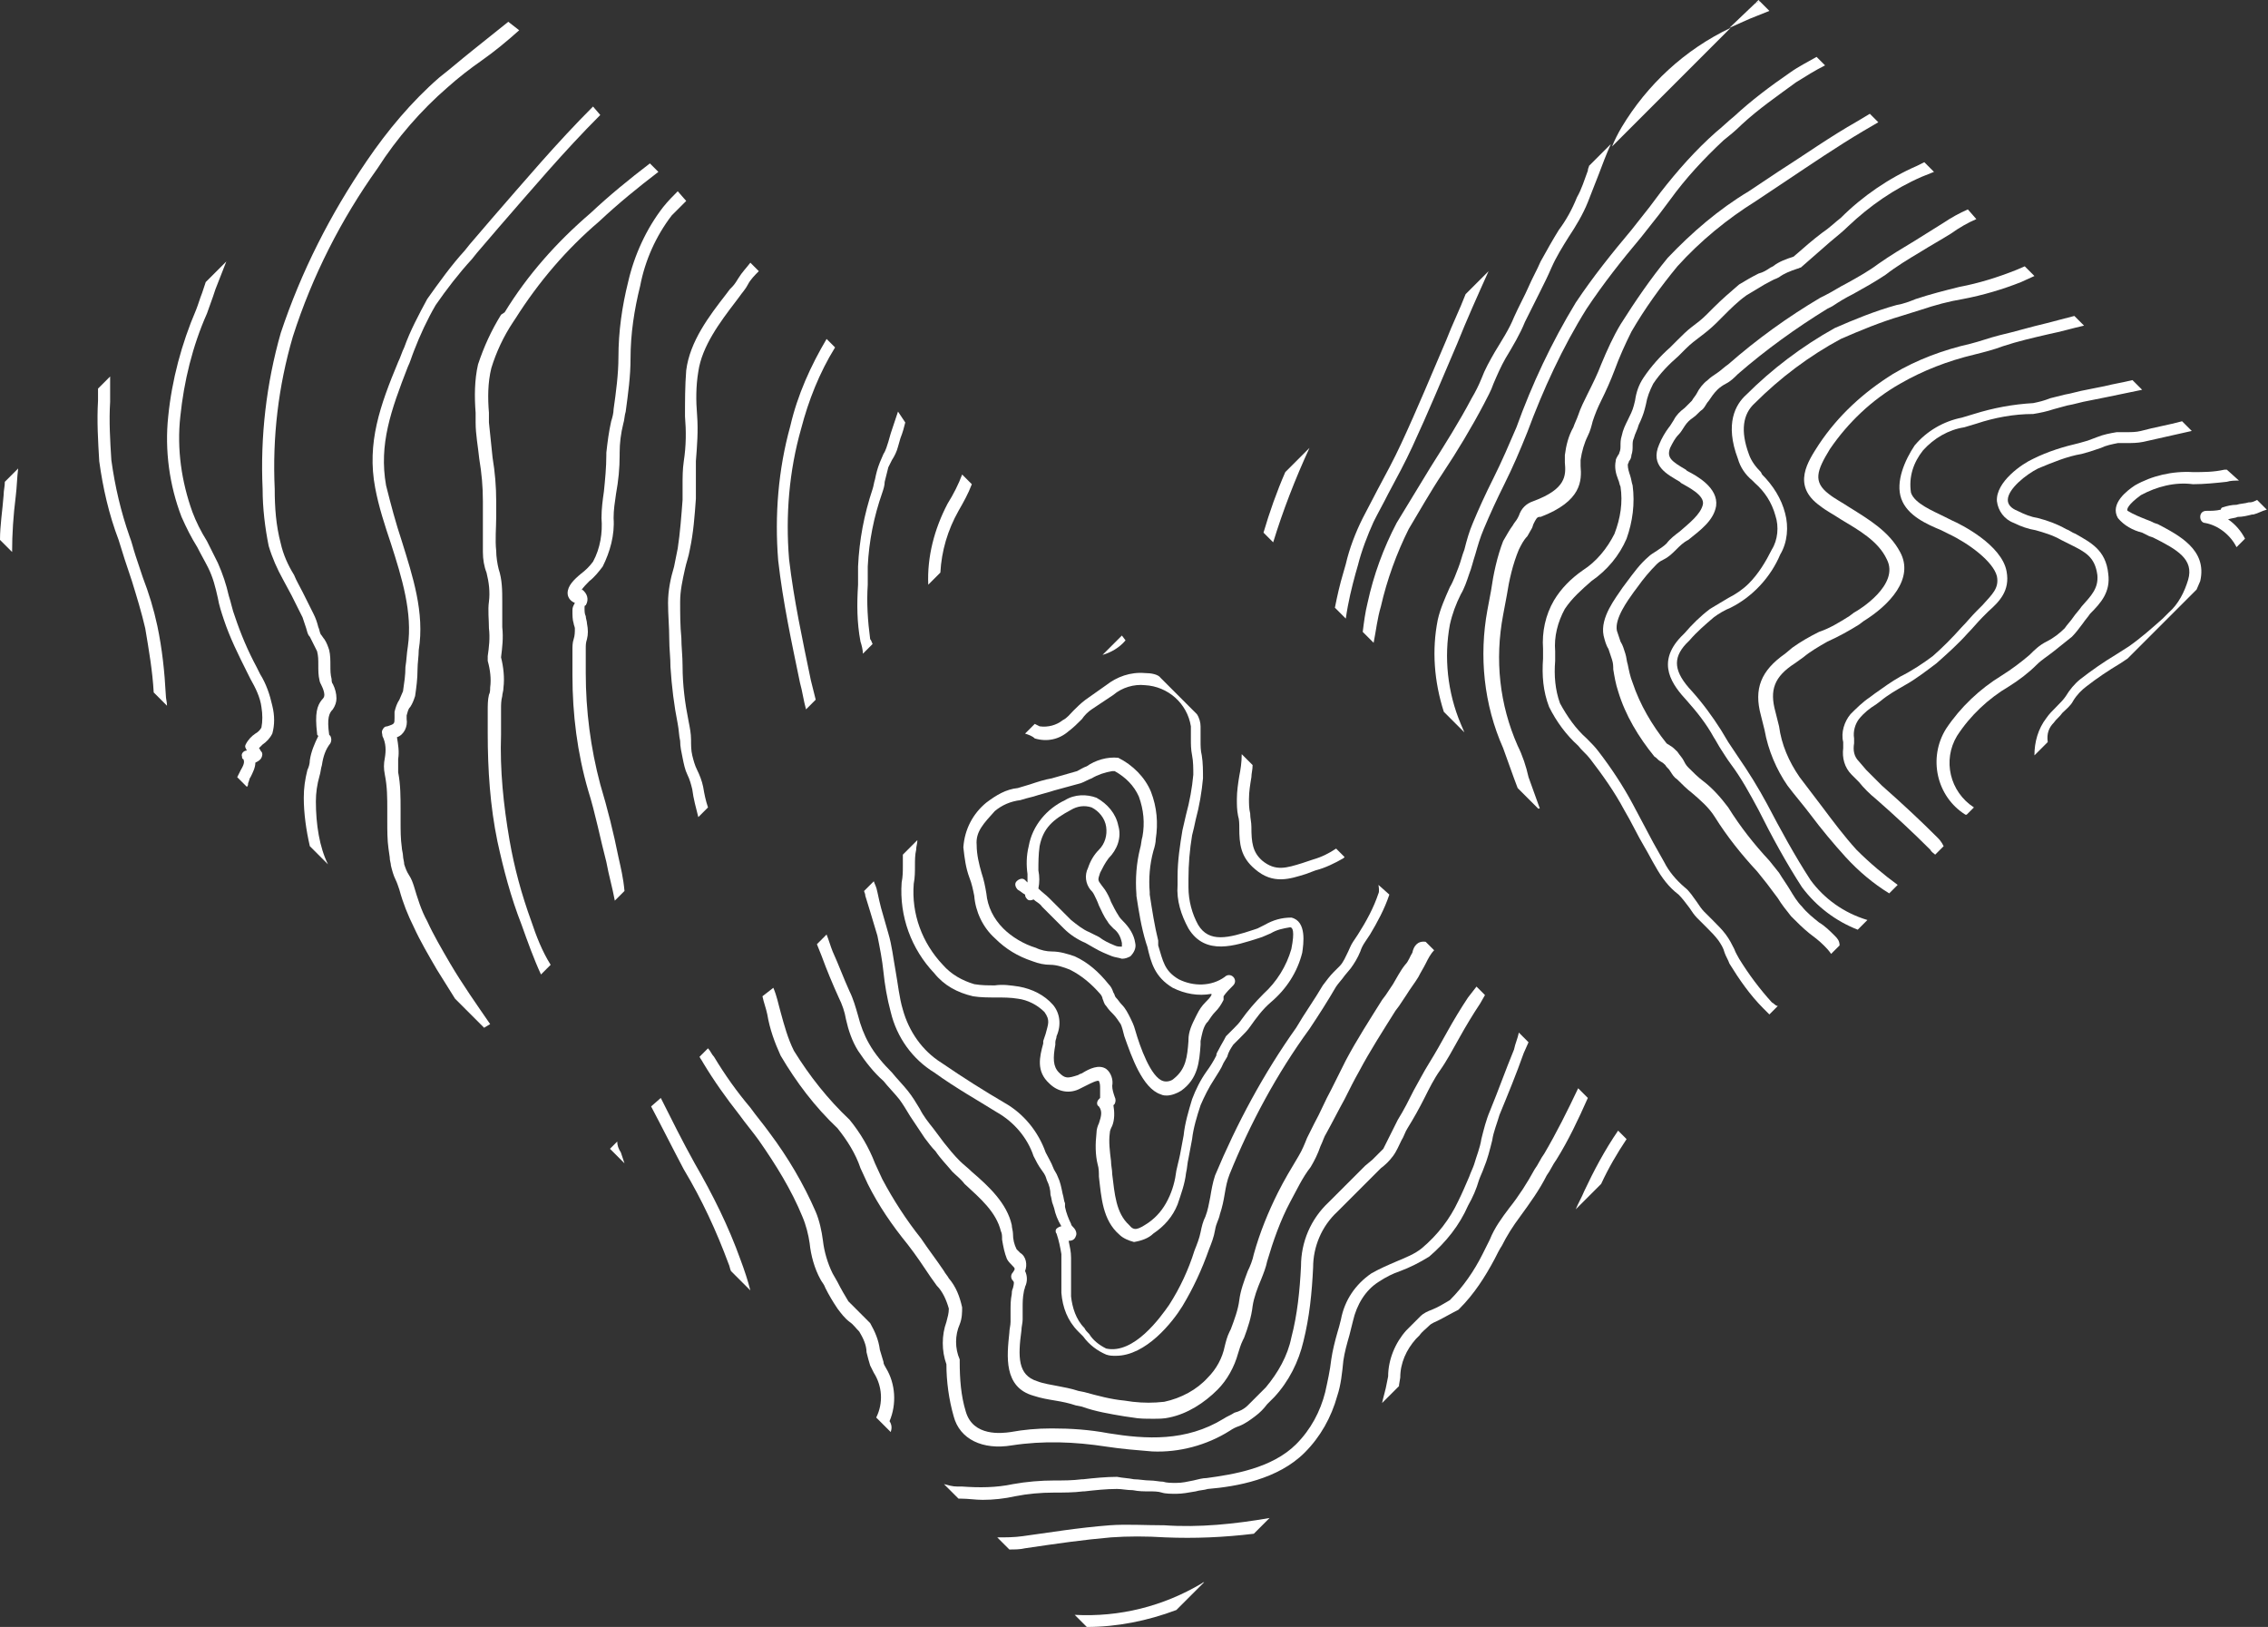 <?xml version="1.0" encoding="utf-8"?>
<!-- Generator: Adobe Illustrator 26.0.3, SVG Export Plug-In . SVG Version: 6.00 Build 0)  -->
<svg version="1.1" id="Layer_1" xmlns="http://www.w3.org/2000/svg" xmlns:xlink="http://www.w3.org/1999/xlink" x="0px" y="0px"
	 viewBox="0 0 187.4 134.4" style="enable-background:new 0 0 187.4 134.4;" xml:space="preserve">
<rect x="0" y="0" width="187.4" height="134.4" fill="#333333" stroke="none"/>
<style type="text/css">
	.st0{fill:#FFFFFF;}
</style>
<path class="st0" d="M1.3,41c0.1-0.8,0.1-1.5,0.2-2.3l-1.1,1.1c0,0.4-0.1,0.7-0.1,1.1C0.2,42.2,0,43.4,0,44.6l1,1
	C1,44.1,1.1,42.6,1.3,41z"/>
<path class="st0" d="M13.7,57.4c-0.1-1.9-0.3-3.8-0.7-5.7c-0.3-1.4-0.7-2.7-1.2-4c-0.2-0.6-0.4-1.2-0.6-1.8s-0.3-1.1-0.5-1.6
	c-0.7-2-1.2-4.1-1.5-6.3c-0.1-1.6-0.2-3.2-0.1-4.8c0-0.6,0-1.2,0-1.9v-0.2l-1,1c0,0.3,0,0.7,0,1c-0.1,1.7,0,3.3,0.1,5
	c0.3,2.2,0.8,4.4,1.6,6.5l0.5,1.6c0.2,0.6,0.4,1.2,0.6,1.8c0.4,1.3,0.8,2.6,1.1,3.9c0.3,1.8,0.6,3.5,0.7,5.3l1.1,1.1
	C13.8,58,13.7,57.7,13.7,57.4z"/>
<path class="st0" d="M20.5,64.7c0.1-0.2,0.1-0.4,0.2-0.5c0.2-0.4,0.4-0.8,0.4-1.2c0.2-0.1,0.4-0.2,0.5-0.4s0.1-0.4,0-0.5
	s-0.1-0.2-0.2-0.3c0.1-0.1,0.2-0.2,0.3-0.3c0.3-0.2,0.6-0.5,0.8-0.9c0.2-0.7,0.2-1.5,0-2.3c-0.2-0.9-0.5-1.8-1-2.6l-0.3-0.6
	c-0.7-1.3-1.3-2.7-1.8-4.2c-0.2-0.5-0.3-1.1-0.5-1.7c-0.2-0.9-0.5-1.8-0.9-2.7c-0.3-0.6-0.6-1.2-0.9-1.8c-0.5-0.8-0.9-1.6-1.2-2.4
	c-0.9-2.5-1.3-5.2-1-7.9c0.3-2.9,1-5.8,2.2-8.5l0.5-1.4l0.2-0.6l0.9-2.3L17,23.3l-0.1,0.3l-0.2,0.6c-0.2,0.5-0.3,0.9-0.5,1.4
	c-1.2,2.8-2,5.8-2.3,8.8c-0.3,2.8,0.1,5.7,1.1,8.3c0.4,0.9,0.8,1.7,1.3,2.5c0.3,0.6,0.6,1.1,0.9,1.7c0.4,0.8,0.6,1.6,0.8,2.5
	c0.1,0.6,0.3,1.2,0.5,1.8c0.5,1.5,1.2,2.9,1.9,4.3c0.1,0.2,0.2,0.4,0.3,0.6c0.4,0.7,0.8,1.5,0.9,2.3c0.1,0.6,0.1,1.2,0,1.7
	c-0.1,0.2-0.3,0.4-0.5,0.5c-0.3,0.2-0.6,0.5-0.8,0.9c-0.1,0.2,0,0.3,0.1,0.5l0,0c-0.3,0-0.5,0.3-0.4,0.5c0,0.1,0,0.2,0.1,0.2
	c0.1,0.2,0.1,0.4-0.2,0.9c-0.1,0.2-0.2,0.4-0.3,0.6l0.8,0.8C20.5,64.9,20.5,64.8,20.5,64.7z"/>
<path class="st0" d="M26.1,66.2c0-0.7,0.1-1.4,0.3-2.1c0.1-0.3,0.1-0.6,0.2-0.9c0.1-0.7,0.3-1.3,0.7-1.8c0.1-0.2,0.1-0.4,0-0.6
	l-0.1-0.1c-0.2-1.4,0-1.8,0.3-2.1c0.2-0.3,0.3-0.6,0.3-0.9c0-0.4-0.1-0.8-0.3-1.2c-0.1-0.1-0.1-0.3-0.1-0.4
	c-0.1-0.4-0.1-0.7-0.1-1.1c0-0.4,0-0.9-0.1-1.3c-0.1-0.3-0.2-0.6-0.4-0.9c-0.1-0.1-0.2-0.3-0.3-0.4c-0.1-0.2-0.1-0.4-0.2-0.6
	c-0.1-0.4-0.2-0.7-0.4-1.1c-0.3-0.6-0.6-1.2-0.9-1.8s-0.5-0.9-0.7-1.4c-0.5-0.8-0.9-1.7-1.1-2.6c-0.4-1.5-0.5-3-0.5-4.5
	c-0.2-4.3,0.3-8.5,1.5-12.6c1.6-5,4-9.7,7-13.9c1.6-2.5,3.6-4.8,5.8-6.7c0.9-0.8,1.8-1.5,2.8-2.2s2.1-1.6,3.1-2.5L42,1.8
	c-1,0.8-2,1.6-3,2.4s-1.8,1.5-2.7,2.2c-2.3,2-4.3,4.4-6,6.9c-3,4.4-5.4,9.1-7.1,14.2c-1.2,4.2-1.7,8.6-1.5,12.9
	c0,1.6,0.2,3.2,0.5,4.7c0.3,1,0.7,1.9,1.2,2.8c0.2,0.4,0.5,0.9,0.7,1.3c0.3,0.6,0.6,1.2,0.9,1.8c0.1,0.3,0.2,0.6,0.3,0.9
	c0.1,0.3,0.1,0.5,0.3,0.7c0.1,0.2,0.2,0.4,0.3,0.6c0.1,0.2,0.2,0.4,0.3,0.6c0.1,0.4,0.1,0.7,0.1,1.1c0,0.5,0,0.9,0.1,1.3
	c0,0.1,0.1,0.3,0.2,0.5s0.2,0.5,0.2,0.7s-0.1,0.3-0.2,0.4c-0.4,0.5-0.6,1.1-0.4,2.8c0,0.1,0,0.1,0.1,0.2c-0.3,0.6-0.6,1.3-0.7,2
	c0,0.3-0.1,0.6-0.2,0.8c-0.2,0.8-0.3,1.5-0.3,2.3c0,1.3,0.2,2.7,0.5,4l1.5,1.5C26.4,70,26.1,68.1,26.1,66.2z"/>
<path class="st0" d="M40.5,84.6c-1.1-1.6-2.3-3.3-3.3-5c-0.7-1.2-1.4-2.4-1.9-3.5c-0.5-0.9-0.8-1.9-1.1-2.9
	c-0.1-0.3-0.2-0.6-0.4-0.9s-0.3-0.6-0.4-0.9c0-0.2-0.1-0.5-0.1-0.7s-0.1-0.5-0.1-0.7c-0.1-0.7-0.1-1.4-0.1-2.2c0-0.3,0-0.6,0-0.9
	c0-1,0-2.1-0.2-3.1c0-0.4,0-0.7,0-1.1c0.1-0.6,0-1.2-0.1-1.8c0.6-0.2,0.9-0.9,0.8-1.5c0-0.1,0-0.2,0-0.3c0.1-0.3,0.1-0.5,0.3-0.7
	c0.2-0.3,0.3-0.6,0.4-0.9c0.1-0.7,0.2-1.4,0.2-2.2c0-0.5,0.1-1.1,0.1-1.6c0.5-3.1-0.5-6.1-1.4-9c-0.5-1.5-0.9-3-1.3-4.6
	c-0.6-3.4,0.4-6.2,1.8-9.8c0.2-0.4,0.3-0.8,0.5-1.3c0.5-1.3,1.1-2.6,1.8-3.8c0.9-1.3,1.9-2.6,3-3.8l0.4-0.5l1.8-2.1
	c2.7-3.1,5.4-6.3,8.4-9.3L49,8.8c-3,3-5.7,6.2-8.4,9.3l-1.8,2.1l-0.4,0.5c-1.1,1.2-2.1,2.6-3.1,4c-0.7,1.3-1.4,2.6-1.9,4
	c-0.2,0.4-0.3,0.8-0.5,1.2c-1.5,3.6-2.6,6.7-1.9,10.4c0.3,1.6,0.8,3.1,1.3,4.6c0.9,2.8,1.8,5.7,1.4,8.5c-0.1,0.6-0.1,1.1-0.2,1.7
	c0,0.7-0.1,1.3-0.2,2c-0.1,0.2-0.2,0.5-0.3,0.7c-0.2,0.3-0.3,0.6-0.4,1c0,0.2,0,0.3,0,0.5c0,0.5,0,0.5-0.6,0.7
	c-0.2,0-0.3,0.1-0.4,0.3s0,0.3,0,0.5c0.3,0.6,0.3,1.2,0.2,1.8c-0.1,0.5-0.1,0.9,0,1.4c0.2,1,0.2,1.9,0.2,2.9c0,0.3,0,0.6,0,0.9
	c0,0.8,0,1.6,0.1,2.3l0.1,0.7c0,0.3,0.1,0.5,0.1,0.7c0.1,0.4,0.2,0.8,0.4,1.2c0.1,0.2,0.2,0.5,0.3,0.8c0.3,1.1,0.7,2.1,1.2,3.1
	c0.5,1.1,1.2,2.3,1.9,3.5c0.5,0.8,1,1.6,1.5,2.4l2.4,2.4L40.5,84.6z"/>
<path class="st0" d="M43.9,76.1c-0.8-2.2-1.4-4.4-1.8-6.7c-0.5-2.9-0.8-5.8-0.7-8.7c0-0.6,0-1.1,0-1.7v-0.4c0-0.4,0-0.7,0.1-1.1
	c0-0.2,0.1-0.4,0.1-0.7c0.1-0.8,0-1.7-0.2-2.5c0.1-0.8,0.2-1.6,0.1-2.5c0-0.7,0-1.4,0-2.1c0-0.9,0-1.8-0.3-2.7
	c-0.1-0.4-0.2-1-0.2-1.5c-0.1-0.9,0-1.9,0-2.8c0-0.4,0-0.8,0-1.3c0-1.2-0.1-2.4-0.3-3.6c-0.1-1-0.2-1.9-0.3-2.9c0-0.3,0-0.5,0-0.8
	c-0.1-1.2-0.1-2.5,0.2-3.7c0.4-1.3,1-2.6,1.8-3.8l0.2-0.3c1.9-3,4.2-5.7,6.9-8c1.6-1.5,3.2-2.8,4.9-4.1l-0.7-0.7
	c-1.7,1.3-3.3,2.6-4.9,4.1c-2.8,2.4-5.2,5.1-7.1,8.2L41.4,26c-0.8,1.3-1.4,2.6-1.9,4.1c-0.3,1.3-0.3,2.7-0.2,4c0,0.3,0,0.5,0,0.8
	c0,1,0.2,2,0.3,3c0.2,1.2,0.3,2.3,0.3,3.5c0,0.4,0,0.8,0,1.3c0,1,0,1.9,0,2.9c0,0.6,0.1,1.2,0.3,1.7c0.2,0.8,0.3,1.6,0.2,2.4
	c-0.1,0.7,0,1.5,0,2.2c0.1,0.8,0,1.6-0.1,2.3c0,0.1,0,0.2,0,0.4c0.2,0.7,0.3,1.5,0.2,2.2c0,0.2,0,0.4-0.1,0.6
	c-0.1,0.4-0.1,0.9-0.1,1.3V59c0,0.5,0,1.1,0,1.6c0,3,0.2,6,0.8,8.9c0.5,2.3,1.1,4.6,2,6.9c0.5,1.4,1,2.8,1.6,4.1l0.8-0.8
	C44.8,78.6,44.3,77.3,43.9,76.1z"/>
<path class="st0" d="M51.1,70.8c-0.4-2-0.9-4-1.5-6c-0.8-3-1.2-6.1-1.2-9.2c0-0.3,0-0.7,0-1s0-0.7,0-1s0-0.5,0.1-0.8
	c0.1-0.4,0.1-0.8,0-1.3c0-0.2-0.1-0.4-0.1-0.6c-0.1-0.2-0.1-0.4-0.1-0.7c0-0.1,0-0.2,0.1-0.2c0.3-0.5,0.1-1-0.3-1.3l0,0L48,48.8
	c0.2-0.3,0.5-0.6,0.7-0.8c0.4-0.3,0.8-0.8,1.1-1.2c0.6-1.2,1-2.6,0.9-4c0-0.7,0.1-1.3,0.2-2c0.2-1.1,0.3-2.1,0.3-3.2v-0.2
	c0-0.8,0.1-1.6,0.3-2.4c0.1-0.3,0.1-0.7,0.2-1c0.2-1.5,0.4-2.9,0.4-4.4c0-2,0.3-4,0.8-6c0.4-2.1,1.3-4.1,2.6-5.8
	c0.4-0.4,0.8-0.8,1.2-1.2L56,15.8c-0.4,0.4-0.8,0.8-1.2,1.3c-1.4,1.8-2.4,4-2.9,6.2c-0.5,2-0.8,4.1-0.8,6.2c0,1.4-0.2,2.9-0.4,4.3
	c0,0.3-0.1,0.7-0.2,1c-0.2,0.9-0.3,1.7-0.4,2.6v0.2c0,1-0.1,2-0.2,3c-0.1,0.7-0.2,1.4-0.2,2.2c0.1,1.2-0.1,2.5-0.7,3.6
	c-0.3,0.4-0.6,0.7-1,1c-0.6,0.5-1.1,1-1.1,1.6c0,0.4,0.3,0.7,0.6,0.8l0.3-0.4l-0.3,0.4L47.4,50c-0.1,0.2-0.1,0.3-0.1,0.5
	c0,0.3,0,0.7,0.1,1c0,0.1,0.1,0.3,0.1,0.4c0,0.3,0,0.6-0.1,0.9c-0.1,0.3-0.1,0.6-0.1,0.9c0,0.3,0,0.7,0,1.1s0,0.7,0,1
	c0,3.2,0.4,6.4,1.3,9.5c0.6,1.9,1,4,1.5,5.9c0.2,1.1,0.5,2.1,0.7,3.2l0.8-0.8C51.5,72.5,51.3,71.7,51.1,70.8z"/>
<path class="st0" d="M58.1,65c-0.1-0.5-0.3-1-0.5-1.4s-0.3-0.8-0.4-1.2c-0.1-0.4-0.1-0.9-0.1-1.3c0-0.5-0.1-1-0.2-1.5
	c-0.3-1.5-0.5-3-0.5-4.6c0-0.8-0.1-1.6-0.1-2.3c-0.1-1-0.1-2-0.1-3c0-0.9,0.2-1.8,0.4-2.7c0.1-0.5,0.3-1,0.4-1.6
	c0.3-1.4,0.4-2.8,0.5-4.2c0-0.4,0-0.8,0-1.3c0-0.6,0-1.2,0-1.8c0.1-1.3,0.2-2.5,0.1-3.8c-0.1-1.2-0.1-2.4,0.1-3.6
	c0.3-2.1,1.8-4.1,3.1-5.8l0.3-0.4c0.2-0.3,0.5-0.6,0.7-1s0.6-0.8,0.9-1.1L62,21.7c-0.3,0.4-0.7,0.8-1,1.3s-0.4,0.6-0.7,0.9L60,24.3
	c-1.4,1.8-3,3.9-3.3,6.3c-0.1,1.3-0.1,2.5-0.1,3.8c0.1,1.2,0.1,2.4-0.1,3.7c-0.1,0.7-0.1,1.3-0.1,2c0,0.4,0,0.8,0,1.2
	c-0.1,1.3-0.2,2.7-0.4,4c-0.1,0.5-0.2,1-0.3,1.5c-0.3,1-0.5,2-0.5,3s0.1,2,0.1,3c0,0.8,0.1,1.5,0.1,2.3c0.1,1.6,0.3,3.2,0.6,4.7
	c0.1,0.5,0.1,1,0.2,1.4c0,0.5,0.1,0.9,0.2,1.4c0.1,0.5,0.2,1,0.4,1.4c0.2,0.4,0.3,0.8,0.4,1.2c0.1,0.8,0.3,1.5,0.5,2.3l0.8-0.8
	C58.3,66.1,58.2,65.6,58.1,65z"/>
<path class="st0" d="M67,56.2c-0.7-3.4-1.4-6.6-1.8-10c-0.3-3.6,0-7.3,1-10.8c0.6-2.3,1.5-4.6,2.8-6.7L68.3,28
	c-1.3,2.2-2.4,4.6-3,7.2c-1,3.6-1.3,7.4-1,11.1c0.4,3.5,1.1,6.7,1.8,10.1c0.2,0.7,0.3,1.5,0.5,2.2l0.8-0.8L67,56.2z"/>
<path class="st0" d="M71.9,52.8c-0.2-1.5-0.3-3-0.2-4.5c0-0.5,0-1,0-1.5c0.1-2.1,0.5-4.1,1.2-6.1c0.1-0.3,0.2-0.6,0.2-0.9
	c0.1-0.4,0.2-0.8,0.3-1.2c0.1-0.2,0.2-0.4,0.3-0.6c0.2-0.3,0.4-0.7,0.5-1.1l0.2-0.7c0.2-0.5,0.3-0.9,0.4-1.3L74.2,34
	c-0.2,0.6-0.4,1.2-0.6,1.8l-0.2,0.7c-0.1,0.3-0.2,0.7-0.4,1c-0.1,0.2-0.2,0.5-0.3,0.7c-0.2,0.5-0.3,0.9-0.4,1.4
	c-0.1,0.3-0.1,0.5-0.2,0.8c-0.7,2.1-1.1,4.2-1.2,6.4c0,0.5,0,1,0,1.5c-0.1,1.6-0.1,3.1,0.2,4.7c0.1,0.3,0.2,0.7,0.2,1l0.8-0.8
	C72,53,72,52.9,71.9,52.8z"/>
<path class="st0" d="M79.2,42.2c0.4-0.7,0.8-1.4,1.1-2.2l-0.8-0.8c-0.3,0.8-0.7,1.6-1.2,2.4c-1.1,2.1-1.7,4.4-1.6,6.7l1-1
	C77.8,45.5,78.3,43.8,79.2,42.2z"/>
<path class="st0" d="M130.9,98.4c-0.2,0.5-0.5,1-0.7,1.5l2.1-2.1c0.6-1.3,1.3-2.5,2.1-3.7l-0.7-0.7C132.6,95,131.7,96.7,130.9,98.4z
	"/>
<path class="st0" d="M99.3,130.8c-3.2,1.9-6.8,2.8-10.5,2.6l1,1c2.5,0,5-0.5,7.4-1.4l2.3-2.3C99.4,130.7,99.3,130.8,99.3,130.8z"/>
<path class="st0" d="M51,94.3l-0.6,0.6l1.2,1.2l-0.3-0.9C51.1,94.9,51,94.6,51,94.3z"/>
<path class="st0" d="M96.2,126c-1.6,0-3.1-0.1-4.5,0c-2.6,0.2-5,0.6-7.2,0.9c-0.7,0.1-1.4,0.1-2.1,0.1l1,1c0.4,0,0.9,0,1.3-0.1
	c2.7-0.4,4.8-0.7,7.1-0.9c1.4-0.1,2.9-0.1,4.5,0c2.4,0.1,4.8,0,7.3-0.3l1.3-1.3C102,125.9,99.1,126.2,96.2,126z"/>
<path class="st0" d="M127.6,95.3c-0.3,0.4-0.5,0.9-0.8,1.3c-0.6,1.1-1.3,2.2-2.1,3.2c-0.6,0.8-1.2,1.6-1.6,2.6
	c-0.2,0.4-0.4,0.8-0.6,1.2c-0.7,1.4-1.6,2.7-2.7,3.8c-0.5,0.3-1,0.6-1.5,0.8c-0.3,0.1-0.7,0.3-0.9,0.5c-0.3,0.3-0.6,0.6-0.9,0.9
	l-0.3,0.3c-0.9,1-1.5,2.4-1.5,3.8l-0.1,0.5c-0.1,0.6-0.3,1.2-0.4,1.7l1.4-1.4v-0.1l0.1-0.6c0-1.2,0.5-2.3,1.3-3.2l0.3-0.3
	c0.2-0.3,0.5-0.5,0.8-0.8c0.2-0.2,0.5-0.3,0.7-0.4c0.6-0.3,1.1-0.6,1.7-0.9l0.1-0.1c1.2-1.2,2.1-2.6,2.9-4.1
	c0.2-0.4,0.4-0.8,0.6-1.1c0.4-0.8,0.9-1.6,1.5-2.4c0.8-1.1,1.6-2.2,2.2-3.4c0.3-0.4,0.5-0.9,0.8-1.3c1-1.6,1.8-3.3,2.6-5.1l-0.8-0.8
	C129.5,91.8,128.6,93.6,127.6,95.3z M120.1,107.8L120.1,107.8z"/>
<path class="st0" d="M61.2,104.1c-1-2.8-2.3-5.4-3.8-8c-1-1.8-1.9-3.6-2.8-5.4l-0.8,0.7c0.9,1.7,1.8,3.5,2.7,5.2
	c1.5,2.5,2.7,5.1,3.7,7.8c0.1,0.2,0.1,0.4,0.2,0.6l1.6,1.6C61.8,105.8,61.5,104.9,61.2,104.1z"/>
<path class="st0" d="M125.1,86.7c-0.7,1.7-1.3,3.4-2,5.1c-0.3,0.7-0.5,1.5-0.7,2.3c-0.1,0.7-0.4,1.4-0.6,2.1c-0.1,0.3-0.3,0.7-0.4,1
	c-0.3,0.7-0.6,1.4-0.9,2c-0.7,1.5-1.7,2.8-3,3.9c-0.6,0.5-1.4,0.8-2.1,1.1c-0.7,0.3-1.4,0.6-2.1,1c-1.3,0.9-2.2,2.2-2.5,3.8
	c-0.1,0.4-0.2,0.8-0.3,1.1c-0.2,0.7-0.4,1.5-0.5,2.2c-0.1,0.9-0.3,1.8-0.5,2.7c-0.4,1.6-1.2,3.1-2.4,4.3c-2,2-5.2,2.5-7.4,2.8
	c-0.3,0-0.7,0.1-1.1,0.2c-0.5,0.1-0.9,0.2-1.4,0.2c-0.4,0-0.8,0-1.1-0.1c-0.3,0-0.7-0.1-1.1-0.1s-0.9-0.1-1.3-0.1
	c-0.5-0.1-0.9-0.1-1.4-0.2c-0.9,0-1.9,0.1-2.8,0.2h-0.1c-0.8,0.1-1.5,0.1-2.3,0.1c-1.1,0-2.3,0.1-3.4,0.3c-1.4,0.3-2.8,0.3-4.2,0.2
	h-0.4c-0.4,0-0.7-0.1-1.1-0.2l1.2,1.2h0.2c0.6,0,1.2,0.1,1.8,0.1c0.9,0,1.8-0.1,2.7-0.3c1-0.2,2.1-0.3,3.2-0.3c0.8,0,1.6,0,2.4-0.1
	h0.1c0.9-0.1,1.8-0.2,2.7-0.2c0.4,0,0.8,0.1,1.3,0.1c0.5,0.1,0.9,0.1,1.4,0.1c0.3,0,0.7,0,1,0.1s0.8,0.1,1.2,0.1
	c0.5,0,1-0.1,1.6-0.2c0.3-0.1,0.7-0.1,1-0.2c2.4-0.2,5.8-0.8,8-3c1.3-1.3,2.2-2.9,2.7-4.7c0.3-0.9,0.4-1.9,0.5-2.9
	c0.1-0.7,0.3-1.4,0.5-2.1c0.1-0.4,0.2-0.8,0.3-1.2c0.3-1.3,1-2.5,2.1-3.2c0.6-0.4,1.2-0.7,1.8-0.9c0.8-0.3,1.6-0.7,2.4-1.2
	c1.4-1.2,2.5-2.6,3.2-4.2c0.4-0.7,0.7-1.4,0.9-2.1c0.1-0.3,0.3-0.7,0.4-1c0.3-0.7,0.5-1.5,0.7-2.3c0.1-0.7,0.4-1.4,0.6-2.1
	c0.7-1.7,1.4-3.4,2-5.1l0.4-0.9l-0.8-0.8C125.4,85.8,125.2,86.2,125.1,86.7z"/>
<path class="st0" d="M73.5,117.4c0.6-1.4,0.5-3.1-0.3-4.4c-0.1-0.2-0.2-0.3-0.2-0.5c-0.1-0.3-0.2-0.7-0.3-1
	c-0.1-0.8-0.4-1.5-0.8-2.2c-0.3-0.3-0.6-0.6-0.9-0.9s-0.6-0.6-0.9-0.9c-0.3-0.5-0.6-1-0.9-1.6l-0.4-0.7c-0.4-0.8-0.7-1.8-0.8-2.7
	c-0.1-0.8-0.3-1.7-0.6-2.4c-1-2.3-2.3-4.5-3.8-6.5c-0.5-0.7-1.1-1.4-1.6-2.1c-1.1-1.3-2.1-2.7-3-4.2c-0.2-0.2-0.3-0.5-0.5-0.7
	l-0.7,0.7c0.1,0.2,0.2,0.3,0.3,0.5c0.9,1.5,1.9,2.9,3,4.3c0.5,0.7,1.1,1.4,1.6,2.1c1.4,2,2.7,4.1,3.6,6.3c0.3,0.7,0.5,1.5,0.6,2.2
	c0.1,1,0.4,2.1,0.9,3c0.1,0.2,0.3,0.4,0.4,0.7c0.3,0.6,0.6,1.1,1,1.7c0.3,0.4,0.6,0.8,1,1.1c0.3,0.2,0.5,0.5,0.8,0.8
	c0.3,0.5,0.6,1.1,0.6,1.7c0.1,0.4,0.2,0.8,0.3,1.1c0.1,0.2,0.2,0.4,0.3,0.6c0.7,1.1,0.8,2.5,0.2,3.7l1.2,1.2
	C73.7,118,73.7,117.7,73.5,117.4z"/>
<path class="st0" d="M121.3,82.4c-0.6,0.9-1.2,1.9-1.7,2.8s-1,1.8-1.5,2.6s-0.9,1.6-1.3,2.3c-0.4,0.8-0.8,1.6-1.3,2.4
	c-0.2,0.4-0.4,0.8-0.6,1.2c-0.2,0.4-0.4,0.8-0.6,1.2c-0.3,0.3-0.6,0.6-0.9,0.9l-0.6,0.5l-0.9,0.9l-2.1,2.1c-1.5,1.4-2.3,3.3-2.3,5.3
	c-0.1,2-0.3,4-0.8,5.9c-0.3,1.5-1.1,2.9-2.1,4.1c-0.2,0.2-0.4,0.4-0.6,0.6c-0.3,0.3-0.6,0.6-0.9,0.9s-0.7,0.5-1.1,0.6
	c-0.3,0.2-0.6,0.3-0.9,0.5c-3.1,1.9-6.4,1.7-9.5,1.2c-1.6-0.3-3.1-0.4-4.7-0.4c-1.2,0-2.3,0.1-3.4,0.3c-0.7,0.1-3.1,0.4-3.7-1.7
	c-0.4-1.3-0.5-2.7-0.5-4.1c0-0.1,0-0.2,0-0.2c-0.4-0.9-0.4-2,0-2.9c0.2-0.5,0.2-1,0.2-1.4c-0.2-0.9-0.5-1.7-1.1-2.4
	c-0.1-0.2-0.3-0.4-0.4-0.6c-0.6-0.9-1.3-1.8-1.9-2.7c-1.2-1.5-2.3-3.2-3.2-4.9c-0.2-0.4-0.4-0.9-0.6-1.3c-0.5-1.3-1.2-2.5-2.1-3.6
	c-1.8-1.7-3.3-3.6-4.6-5.7c-0.5-1-0.8-2.1-1.1-3.2c-0.2-0.7-0.3-1.3-0.6-2L63,82.3c0.1,0.5,0.3,1,0.4,1.5c0.2,1.2,0.6,2.3,1.1,3.4
	c1.3,2.2,2.8,4.2,4.7,6c0.8,1,1.5,2.1,1.9,3.3c0.2,0.4,0.4,0.9,0.6,1.3c0.9,1.8,2,3.4,3.3,5c0.7,0.9,1.3,1.8,1.9,2.7l0.5,0.7
	c0.5,0.5,0.8,1.2,1,1.9c0,0.4-0.1,0.7-0.2,1.1c-0.4,1.1-0.4,2.4,0,3.5c0,1.4,0.2,2.9,0.6,4.3c0.5,1.9,2.4,2.8,4.8,2.4
	c2.6-0.4,5.2-0.3,7.8,0.1c1.3,0.2,2.6,0.3,3.8,0.4c2.2,0.1,4.5-0.5,6.4-1.7c0.3-0.2,0.5-0.3,0.8-0.4c0.5-0.2,0.9-0.5,1.3-0.8
	s0.7-0.6,1-1c0.2-0.2,0.4-0.4,0.6-0.6c1.2-1.3,2-2.9,2.4-4.6c0.5-2,0.7-4,0.8-6.1c0-1.7,0.7-3.4,2-4.6c0.7-0.7,1.4-1.4,2.2-2.2
	l0.9-0.9c0.2-0.2,0.3-0.3,0.5-0.5c0.4-0.3,0.7-0.6,1-1s0.5-0.9,0.7-1.3c0.2-0.3,0.3-0.7,0.5-1c0.5-0.8,1-1.7,1.4-2.5
	s0.8-1.6,1.3-2.3s1.1-1.8,1.6-2.7s1.1-1.9,1.7-2.8l0.4-0.7l-0.7-0.7L121.3,82.4z"/>
<path class="st0" d="M116.7,78.7c-0.2,0.3-0.3,0.7-0.6,1c-0.4,0.5-0.7,1.1-1,1.6c-0.2,0.3-0.4,0.6-0.6,0.9l-0.3,0.4
	c-1,1.6-2.1,3.3-3,5c-0.4,0.8-0.8,1.6-1.2,2.4c-0.5,0.9-0.9,1.9-1.4,2.8c-0.2,0.4-0.4,0.8-0.6,1.2c-0.2,0.5-0.4,1-0.7,1.5
	c-0.6,1-1.2,2-1.7,3c-0.8,1.6-1.5,3.3-2,5.1c-0.1,0.5-0.3,1-0.5,1.4c-0.3,0.8-0.6,1.6-0.7,2.4s-0.4,1.6-0.7,2.4l-0.1,0.2
	c-0.2,0.4-0.3,0.8-0.4,1.2c-0.2,1-0.7,1.9-1.4,2.6c-0.9,1-2.2,1.7-3.6,2c-0.9,0.1-1.7,0.1-2.6,0l-0.7-0.1c-1.1-0.1-2.2-0.4-3.3-0.7
	l-0.5-0.1c-0.6-0.2-1.2-0.3-1.7-0.4s-1.2-0.2-1.7-0.4c-1.6-0.5-1.6-2-1.3-4.2c0-0.3,0.1-0.6,0.1-0.9s0-0.7,0-1c0-0.4,0-0.8,0.1-1.3
	c0-0.1,0.1-0.3,0.1-0.4c0.2-0.4,0.2-0.9,0-1.3c0.2-0.5,0.1-1.2-0.4-1.5c-0.1-0.1-0.2-0.2-0.3-0.3c-0.2-0.4-0.3-0.8-0.3-1.3
	c0-0.2-0.1-0.5-0.1-0.7c-0.4-1.8-1.9-3.2-3.3-4.4c-0.3-0.3-0.7-0.6-1-0.9c-0.5-0.5-0.9-1-1.3-1.5c-0.3-0.4-0.6-0.8-0.9-1.2
	c-0.4-0.5-0.8-1-1.1-1.6c-0.3-0.5-0.6-1-1-1.5s-0.9-1-1.3-1.5c-0.7-0.7-1.4-1.5-1.9-2.4c-0.4-0.7-0.7-1.5-0.9-2.3
	c-0.2-0.7-0.4-1.4-0.7-2c-0.5-1.1-0.9-2.2-1.4-3.3c-0.2-0.5-0.3-0.9-0.5-1.4L67.5,78l0.4,1c0.4,1.1,0.9,2.3,1.4,3.4
	c0.3,0.6,0.5,1.2,0.6,1.8c0.2,0.9,0.5,1.8,1,2.6c0.6,0.9,1.3,1.8,2.1,2.5c0.4,0.5,0.9,1,1.3,1.5c0.3,0.4,0.6,0.9,0.9,1.4
	c0.4,0.6,0.8,1.2,1.2,1.8c0.3,0.4,0.6,0.8,0.9,1.1c0.4,0.6,0.9,1.1,1.4,1.7c0.3,0.3,0.7,0.6,1,1c1.3,1.2,2.6,2.3,3,3.9
	c0.1,0.2,0.1,0.4,0.1,0.7c0.1,0.6,0.2,1.1,0.4,1.6c0.1,0.2,0.3,0.4,0.4,0.5c0.3,0.3,0.3,0.3,0.1,0.6c-0.2,0.2-0.2,0.5,0,0.7
	c0.1,0.1,0.1,0.2,0,0.6c-0.1,0.2-0.1,0.4-0.1,0.5c-0.1,0.5-0.1,0.9-0.1,1.4c0,0.3,0,0.6,0,0.9s-0.1,0.6-0.1,0.9
	c-0.2,1.9-0.5,4.5,2,5.2c0.6,0.2,1.2,0.3,1.8,0.4s1.1,0.2,1.7,0.4l0.5,0.1c1.1,0.4,2.3,0.6,3.5,0.8l0.7,0.1c0.5,0.1,1.1,0.1,1.7,0.1
	c0.4,0,0.9,0,1.3-0.1c1.5-0.3,2.9-1.2,4-2.3c0.8-0.8,1.4-1.9,1.7-3c0.1-0.3,0.2-0.7,0.4-1.1l0.1-0.2c0.3-0.8,0.6-1.7,0.7-2.6
	c0.1-0.7,0.4-1.5,0.7-2.2c0.2-0.5,0.4-1,0.5-1.5c0.5-1.7,1.1-3.4,1.9-4.9c0.6-1.1,1-2,1.7-2.9c0.3-0.5,0.6-1.1,0.8-1.7
	c0.2-0.4,0.3-0.8,0.5-1.1c0.5-0.9,1-1.9,1.5-2.8c0.4-0.8,0.8-1.6,1.2-2.3c0.9-1.7,2-3.4,3-5l0.3-0.4l0.6-0.9c0.3-0.5,0.7-1,1-1.5
	c0.2-0.4,0.4-0.7,0.6-1.1s0.4-0.8,0.7-1.1l-0.7-0.7C117.1,77.7,116.8,78.2,116.7,78.7z"/>
<path class="st0" d="M102.4,64.1c-0.1,0.6-0.2,1.3-0.2,1.9c0,0.5,0,0.9,0.1,1.4c0.1,0.3,0.1,0.7,0.1,1c0,1.3,0.1,2.4,1.3,3.4
	c1.5,1.3,2.9,0.8,4.2,0.4l0.8-0.3c0.8-0.2,1.6-0.6,2.3-1l0.1-0.1l-0.7-0.7c-0.6,0.4-1.2,0.7-1.9,0.9c-0.3,0.1-0.6,0.2-0.9,0.3
	c-1.3,0.4-2.2,0.7-3.3-0.2c-0.8-0.7-0.9-1.5-0.9-2.8c0-0.4-0.1-0.7-0.1-1.1c-0.1-0.4-0.1-0.8-0.1-1.2c0-0.6,0.1-1.2,0.2-1.8
	c0-0.3,0.1-0.6,0.1-1l-0.9-0.9C102.6,63,102.5,63.6,102.4,64.1z"/>
<path class="st0" d="M113.9,73.8c-0.4,1.2-1,2.3-1.7,3.4l-0.4,0.6c-0.2,0.3-0.3,0.6-0.4,0.8c-0.2,0.4-0.4,0.9-0.7,1.2
	c-0.2,0.2-0.3,0.3-0.5,0.5c-0.3,0.3-0.6,0.7-0.9,1.1c-0.7,1.2-1.5,2.3-2.2,3.5c-2.7,3.8-4.9,7.9-6.7,12.2c-0.2,0.6-0.3,1.2-0.4,1.8
	c-0.1,0.5-0.2,1.1-0.4,1.6c-0.2,0.4-0.3,0.8-0.4,1.3s-0.3,1-0.5,1.5c-0.5,1.6-1.2,3.1-2.1,4.5c-0.7,1-2.9,4.1-5.2,3.6
	c-0.6-0.3-1.1-0.7-1.4-1.2c-0.2-0.2-0.3-0.3-0.4-0.5c-0.7-0.7-1-1.7-1.1-2.6c0-0.5,0-1,0-1.6c0-0.5,0-1.1,0-1.6s-0.1-0.9-0.2-1.4
	c0.3,0,0.5-0.1,0.6-0.4c0.1-0.2,0-0.5-0.2-0.7c-0.1-0.1-0.2-0.2-0.2-0.3c-0.2-0.4-0.4-0.9-0.5-1.4v-0.3c-0.1-0.2-0.1-0.5-0.2-0.8
	c-0.1-0.5-0.2-1-0.4-1.4c-0.1-0.3-0.3-0.5-0.4-0.8s-0.4-0.8-0.6-1.2c-0.6-1.7-1.8-3.2-3.4-4.1c-1.7-1-3.3-2-5.2-3.3
	c-1.6-1-2.7-2.6-3.2-4.4c-0.3-1-0.4-2.1-0.6-3.2s-0.3-2.1-0.6-3.1c-0.2-0.7-0.4-1.4-0.6-2.1c-0.1-0.4-0.2-0.8-0.3-1.3
	s-0.2-0.6-0.3-0.9l-0.8,0.8c0,0.1,0.1,0.2,0.1,0.4l0.4,1.3c0.2,0.7,0.4,1.3,0.6,2c0.2,1,0.4,2,0.5,3s0.3,2.2,0.6,3.3
	c0.5,2.1,1.8,3.9,3.6,5c1.8,1.3,3.6,2.3,5.2,3.3c1.4,0.8,2.5,2.1,3,3.6c0.2,0.4,0.4,0.8,0.7,1.2s0.3,0.5,0.4,0.8
	c0.2,0.4,0.3,0.8,0.3,1.2c0.1,0.3,0.1,0.6,0.2,0.8l0.1,0.3c0.1,0.5,0.3,1,0.6,1.5l0,0c-0.1,0-0.3,0.1-0.4,0.2s-0.1,0.3,0,0.4
	c0.2,0.6,0.3,1.1,0.4,1.7c0,0.5,0,1,0,1.5c0,0.6,0,1.1,0,1.7c0.1,1.2,0.5,2.3,1.4,3.2c0.1,0.1,0.3,0.3,0.4,0.4
	c0.5,0.7,1.2,1.2,1.9,1.5c0.3,0.1,0.5,0.1,0.8,0.1c2.5,0,4.7-2.8,5.5-4.1c0.9-1.5,1.6-3,2.2-4.7c0.2-0.5,0.4-1,0.5-1.6
	s0.3-0.8,0.4-1.3c0.2-0.6,0.3-1.1,0.4-1.7s0.2-1.1,0.4-1.6c1.7-4.2,3.9-8.3,6.6-12c0.8-1.2,1.5-2.3,2.2-3.5c0.2-0.3,0.5-0.6,0.7-0.9
	l0.5-0.6c0.3-0.4,0.6-0.9,0.8-1.4c0.1-0.3,0.2-0.5,0.4-0.8l0.4-0.6c0.6-1,1.2-2.1,1.6-3.3l-0.9-0.8C114,73.7,113.9,73.8,113.9,73.8z
	"/>
<path class="st0" d="M93,52.9L93,52.9l-0.3-0.4l-1.6,1.6C91.8,53.9,92.5,53.5,93,52.9z"/>
<path class="st0" d="M94.6,55.6c-1.2-0.1-2.3,0.3-3.2,1l-1.7,1.2c-0.4,0.3-0.7,0.6-1,0.9c-0.3,0.3-0.5,0.6-0.9,0.8
	c-0.5,0.4-1.2,0.6-1.9,0.5l-0.4-0.2l-0.8,0.8c0.3,0.1,0.6,0.2,0.8,0.4c1,0.3,2,0.1,2.8-0.6c0.4-0.3,0.7-0.6,1.1-1
	c0.2-0.3,0.5-0.6,0.8-0.8l1.8-1.2c0.7-0.6,1.7-0.9,2.6-0.8c1.9,0.1,3.5,1.5,3.8,3.4c0,0.3,0,0.7,0,1c0,0.5,0,0.9,0.1,1.4
	s0.1,1.1,0.1,1.6c-0.1,1.1-0.3,2.2-0.6,3.3c-0.1,0.4-0.2,0.9-0.3,1.3c-0.2,1.2-0.4,2.5-0.4,3.8v0.7c-0.1,1.3,0.3,2.5,0.9,3.6
	c1.4,2.3,3.9,1.4,5.8,0.8l0.3-0.1c0.2-0.1,0.5-0.2,0.7-0.3c0.5-0.3,1-0.4,1.6-0.5c0.2,0,0.4,0.3,0.1,1.8c-0.4,1.4-1.2,2.7-2.3,3.7
	c-0.7,0.7-1.3,1.4-1.8,2.1c-0.2,0.3-0.4,0.5-0.6,0.7s-0.5,0.5-0.7,0.7c-0.2,0.4-0.4,0.7-0.6,1.1c-0.1,0.2-0.2,0.3-0.2,0.5
	c-0.2,0.4-0.5,0.9-0.8,1.3c-0.5,0.7-0.9,1.5-1.2,2.3c-0.3,1-0.6,2-0.7,3c-0.1,0.5-0.2,1.1-0.3,1.6s-0.2,0.8-0.3,1.3
	c-0.1,0.8-0.3,1.6-0.7,2.4c-0.4,0.8-0.9,1.4-1.6,1.9c-0.9,0.6-1.2,0.7-1.6,0.2c-1.1-1-1.2-2.6-1.4-4.2c0-0.4-0.1-0.7-0.1-1.1
	c-0.1-0.8-0.2-1.6-0.1-2.3c0-0.2,0.1-0.4,0.2-0.6c0.2-0.5,0.2-1.1,0.1-1.7l0.1-0.1c0.1-0.2,0.1-0.4,0-0.6c-0.1-0.3-0.2-0.6-0.2-0.9
	c0.1-0.5-0.1-1.1-0.5-1.4c-0.6-0.4-1.4,0-1.9,0.3c-0.1,0.1-0.3,0.1-0.4,0.2c-0.9,0.3-1.1,0.3-1.6-0.2s-0.5-1.2-0.3-2.3v-0.2
	c0-0.2,0.1-0.3,0.1-0.5c0.4-0.9,0.3-1.9-0.3-2.6c-0.7-0.8-1.7-1.3-2.8-1.5c-0.7-0.1-1.3-0.2-2-0.1c-0.6,0-1.1,0-1.7-0.1
	c-1-0.3-1.9-0.8-2.6-1.6c-1.7-1.8-2.6-4.2-2.4-6.7c0.1-0.5,0.1-1,0.1-1.5c0-0.4,0-0.9,0.1-1.3c0-0.3,0.1-0.5,0.1-0.8l-1.2,1.2
	c0,0.3,0,0.6,0,0.9c0,0.5,0,0.9-0.1,1.4c-0.2,2.8,0.8,5.5,2.7,7.5c0.8,1,1.9,1.6,3.2,1.9c0.6,0.1,1.3,0.1,1.9,0.1s1.2,0,1.8,0.1
	c0.8,0.1,1.6,0.5,2.2,1.1c0.5,0.7,0.3,1,0.1,1.8L86.2,86v0.2c-0.3,1.1-0.6,2.3,0.5,3.3c0.7,0.7,1.7,0.9,2.6,0.4
	c0.2-0.1,0.4-0.2,0.6-0.3c0.2-0.1,0.8-0.4,0.9-0.3c0.1,0.2,0.1,0.4,0.1,0.6c0,0.3,0,0.6,0,0.8l-0.1,0.1c-0.2,0.2-0.2,0.5,0,0.6
	c0.3,0.4,0.2,0.8,0,1.4c-0.1,0.2-0.2,0.5-0.2,0.8c-0.1,0.9-0.1,1.8,0.1,2.6c0.1,0.3,0.1,0.7,0.1,1c0.2,1.7,0.3,3.6,1.7,4.8
	c0.3,0.3,0.8,0.5,1.2,0.6c0.6-0.1,1.2-0.3,1.6-0.7c0.9-0.6,1.6-1.4,2-2.4c0.3-0.9,0.6-1.7,0.7-2.6c0.1-0.4,0.1-0.8,0.2-1.2
	c0.1-0.5,0.2-1.1,0.3-1.6c0.1-0.9,0.4-1.9,0.7-2.8c0.3-0.7,0.7-1.5,1.1-2.1c0.3-0.5,0.6-0.9,0.8-1.4l0.3-0.5c0.1-0.4,0.3-0.7,0.5-1
	c0.2-0.2,0.4-0.4,0.6-0.6c0.3-0.3,0.6-0.6,0.8-0.9c0.5-0.7,1-1.4,1.7-2c1.3-1.1,2.2-2.5,2.6-4.1c0.1-0.7,0.4-2.6-0.9-2.9
	c-0.8,0-1.5,0.2-2.2,0.6c-0.2,0.1-0.4,0.2-0.6,0.3l-0.3,0.1c-2.1,0.7-3.7,1.1-4.6-0.4c-0.5-0.9-0.8-2-0.8-3.1v-0.7
	c0-1.2,0.1-2.4,0.3-3.6c0.1-0.4,0.2-0.8,0.3-1.3c0.3-1.1,0.5-2.3,0.6-3.4c0-0.6,0-1.3-0.1-1.9c-0.1-0.4-0.1-0.8-0.1-1.2s0-0.8,0-1.2
	c0-0.3-0.1-0.7-0.3-1l-3-3C95.7,55.7,95.1,55.6,94.6,55.6z"/>
<path class="st0" d="M80.5,74c0.1,1.3,0.7,2.6,1.7,3.5c0.9,0.9,1.9,1.5,3.1,1.9c0.5,0.2,1,0.3,1.5,0.3s1.1,0.2,1.6,0.4
	c1,0.5,1.8,1.2,2.5,2c0.1,0.1,0.2,0.3,0.2,0.4c0.1,0.2,0.1,0.4,0.3,0.6c0.2,0.3,0.4,0.5,0.6,0.7s0.4,0.5,0.6,0.8
	c0.1,0.2,0.2,0.6,0.3,1c0.6,1.7,1.5,4.3,3,4.8c0.2,0.1,0.4,0.1,0.5,0.1c0.4,0,0.9-0.2,1.2-0.4c1.4-1,1.5-2.4,1.6-3.8V86
	c0.1-0.5,0.2-1.1,0.5-1.5l0.1-0.1c0.2-0.3,0.4-0.6,0.6-0.8c0.3-0.3,0.5-0.6,0.7-1c0-0.1,0-0.2,0-0.3c0.2-0.3,0.5-0.6,0.8-0.9
	c0.2-0.2,0.2-0.5,0-0.7s-0.5-0.2-0.7,0c-1.1,0.8-2.6,0.8-3.8,0.2c-1.2-0.7-1.3-1.5-1.7-2.8v-0.4c-0.3-1.2-0.5-2.5-0.7-3.8v-0.2
	c-0.1-1.1,0-2.3,0.3-3.4c0.1-0.3,0.2-0.7,0.2-1c0.2-1.3,0.1-2.6-0.4-3.9c-0.5-1.2-1.5-2.2-2.7-2.8c-0.9-0.1-1.9,0.2-2.6,0.7
	c-0.3,0.1-0.6,0.3-0.8,0.4c-0.7,0.2-1.4,0.4-2.1,0.6c-0.6,0.1-1.2,0.3-1.8,0.5c-0.3,0.1-0.7,0.2-1,0.3c-1,0.1-1.8,0.6-2.6,1.2
	c-1.1,0.9-1.8,2.2-1.9,3.7c0.1,0.9,0.2,1.7,0.5,2.5C80.3,73,80.4,73.5,80.5,74z M82.2,67c0.6-0.5,1.3-0.8,2.1-0.9
	c0.3-0.1,0.7-0.2,1.1-0.3c0.6-0.2,1.1-0.3,1.7-0.5c0.7-0.2,1.5-0.4,2.2-0.6c0.3-0.1,0.6-0.3,0.9-0.4c0.5-0.3,1.1-0.5,1.7-0.6h0.2
	c0.9,0.5,1.6,1.2,2,2.1c0.4,1.1,0.5,2.2,0.3,3.3c-0.1,0.3-0.1,0.7-0.2,1c-0.3,1.2-0.4,2.5-0.3,3.8V74c0.2,1.3,0.4,2.6,0.8,3.9
	l0.1,0.3c0.3,1.3,0.6,2.5,2.1,3.4c1,0.5,2.1,0.7,3.2,0.5v0.1c-0.1,0.2-0.3,0.4-0.5,0.6c-0.3,0.3-0.5,0.6-0.7,1L98.8,84
	c-0.3,0.6-0.6,1.2-0.6,1.9V86c-0.1,1.3-0.2,2.3-1.2,3.1c-0.2,0.2-0.6,0.3-0.9,0.2c-1-0.3-1.9-2.8-2.3-4.2c-0.1-0.4-0.3-0.8-0.4-1
	c-0.2-0.4-0.4-0.8-0.7-1.1c-0.2-0.2-0.3-0.4-0.5-0.6c-0.1-0.1-0.1-0.3-0.2-0.4c-0.1-0.3-0.2-0.5-0.4-0.7c-0.8-1-1.7-1.8-2.8-2.3
	c-0.6-0.2-1.2-0.4-1.9-0.4c-0.4,0-0.9-0.1-1.3-0.3c-1-0.3-2-0.9-2.7-1.6c-0.8-0.8-1.3-1.8-1.4-2.9c-0.1-0.6-0.2-1.1-0.4-1.7
	c-0.2-0.7-0.4-1.5-0.4-2.3C80.6,68.7,81.3,68,82.2,67L82.2,67z"/>
<path class="st0" d="M84.7,73.9c0,0.2,0.1,0.3,0.2,0.4s0.3,0.1,0.5,0c0.2,0.2,0.5,0.3,0.7,0.6l0.8,0.8l1,1c0.5,0.5,1.1,0.9,1.8,1.2
	l0.7,0.4c0.5,0.3,1,0.5,1.5,0.7c0.3,0.1,0.5,0.1,0.8,0.2c0.3,0,0.5-0.1,0.7-0.2c0.3-0.3,0.5-0.7,0.4-1.1c-0.1-0.7-0.5-1.3-1-1.8
	c-0.1-0.1-0.3-0.3-0.4-0.5c-0.2-0.3-0.4-0.7-0.6-1.1c-0.1-0.3-0.3-0.7-0.5-1L91,73.1c-0.3-0.4-0.3-0.4-0.1-1
	c0.2-0.4,0.4-0.8,0.7-1.2c0.7-0.7,1.1-1.7,0.8-2.7c-0.2-1-0.9-1.8-1.8-2.3c-0.8-0.3-1.8-0.3-2.6,0.2c-1.5,0.7-2.7,2.1-3,3.8
	c-0.2,0.8-0.2,1.6-0.1,2.3c0,0.2,0,0.4,0,0.7l-0.2-0.2c-0.2-0.2-0.5-0.1-0.7,0.1s-0.1,0.5,0.1,0.7l0,0
	C84.3,73.6,84.5,73.8,84.7,73.9z M85.9,69.9c0.3-1.5,1.1-2.2,2.6-3c0.5-0.3,1.1-0.4,1.7-0.2c0.6,0.3,1.1,0.9,1.2,1.6
	s-0.1,1.4-0.6,1.9c-0.4,0.4-0.7,0.9-0.9,1.5c-0.3,0.6-0.2,1.3,0.2,1.8c0.1,0.1,0.2,0.2,0.3,0.4s0.3,0.6,0.4,0.9
	c0.2,0.4,0.4,0.9,0.7,1.3c0.1,0.2,0.3,0.4,0.5,0.6c0.4,0.3,0.6,0.7,0.7,1.2c0,0.1,0,0.2,0,0.3c-0.2,0-0.4,0-0.6-0.1
	c-0.5-0.2-0.9-0.4-1.3-0.7L90,77c-0.5-0.2-1-0.6-1.5-1l-1-1l-0.8-0.8c-0.3-0.3-0.6-0.5-0.9-0.8c0.1-0.5,0.1-1,0-1.5
	C85.8,71.3,85.8,70.6,85.9,69.9L85.9,69.9z"/>
<path class="st0" d="M134,10.5c-0.3,0.5-0.6,1.1-0.8,1.6l9.8-9.8C139.2,4.1,136.1,7,134,10.5z"/>
<path class="st0" d="M145.3,0L145,0.3l0.4-0.2L145.3,0z"/>
<path class="st0" d="M108.2,37l-2,2c-0.7,1.6-1.3,3.3-1.8,5l0.8,0.8C106,42.2,107,39.6,108.2,37z"/>
<path class="st0" d="M112,47.4l0.2-0.7c0.3-1.2,0.8-2.5,1.3-3.6c0.4-0.8,0.8-1.5,1.2-2.3c0.7-1.3,1.4-2.6,2-3.9
	c1.3-2.8,2.5-5.7,3.7-8.5c0.8-2,1.7-4,2.6-6l-1.9,1.9c-0.5,1.3-1.1,2.5-1.6,3.8c-1.2,2.8-2.4,5.7-3.7,8.5c-0.6,1.3-1.3,2.6-2,3.9
	l-1.2,2.3c-0.6,1.2-1.1,2.5-1.4,3.8l-0.2,0.7c-0.3,1-0.5,1.9-0.7,2.9l0.9,0.9C111.4,49.7,111.7,48.5,112,47.4z"/>
<path class="st0" d="M145.2,1.3l1-0.4l-0.8-0.8L145,0.3l-2.1,2C143.6,2,144.4,1.6,145.2,1.3z"/>
<path class="st0" d="M114.1,50.1c0.5-2.2,1.3-4.4,2.3-6.4c0.9-1.5,1.8-3.1,2.8-4.6c1.2-1.8,2.4-3.8,3.4-5.7c0.3-0.6,0.6-1.1,0.8-1.7
	c0.3-0.7,0.6-1.4,1-2.1c0.6-1,1.2-2,1.6-3c0.4-0.8,0.8-1.6,1.2-2.4s0.7-1.4,1-2.1c0.4-0.9,0.9-1.7,1.4-2.5c0.6-0.9,1.2-1.9,1.6-2.9
	c0.3-0.8,0.6-1.5,0.9-2.3s0.6-1.6,1-2.5l-1.8,1.8c0,0.1-0.1,0.2-0.1,0.4c-0.3,0.8-0.5,1.5-0.9,2.2c-0.4,1-0.9,1.9-1.5,2.7
	c-0.5,0.8-1,1.7-1.5,2.6c-0.3,0.7-0.7,1.4-1,2.1s-0.8,1.6-1.2,2.5c-0.4,1-1,1.9-1.6,2.9c-0.4,0.7-0.8,1.4-1.1,2.2
	c-0.2,0.5-0.5,1.1-0.8,1.6c-1,1.9-2.2,3.8-3.4,5.7c-0.9,1.5-1.9,3.1-2.8,4.6c-1.1,2.1-1.9,4.3-2.4,6.6c-0.2,0.8-0.3,1.6-0.4,2.4
	l0.9,0.9C113.7,52.1,113.8,51.1,114.1,50.1z"/>
<path class="st0" d="M120.7,59.8c-1.1-2.6-1.4-5.5-0.9-8.2c0.2-0.9,0.5-1.7,0.9-2.5c0.3-0.5,0.5-1.1,0.7-1.7c0.2-0.5,0.3-1,0.5-1.6
	c0.2-0.7,0.4-1.4,0.7-2.1c0.5-1.2,1.1-2.5,1.7-3.7c0.7-1.4,1.3-2.8,1.9-4.3c1.3-3.5,2.9-7,4.9-10.2c1.4-2.1,2.9-4,4.5-5.9l1.5-1.9
	l0.9-1.2c1.3-1.8,2.8-3.4,4.4-4.9c0.5-0.4,1-0.8,1.5-1.3c1.4-1.3,3-2.4,4.5-3.5c0.8-0.5,1.6-1,2.4-1.4l-0.7-0.7
	c-0.7,0.4-1.5,0.8-2.2,1.3c-1.6,1.1-3.2,2.3-4.6,3.6c-0.5,0.4-1,0.9-1.5,1.3c-1.7,1.5-3.2,3.2-4.6,5c-0.3,0.4-0.6,0.8-0.9,1.2
	l-1.5,1.9c-1.6,1.9-3.2,3.9-4.6,6c-2,3.3-3.6,6.7-4.9,10.3c-0.6,1.4-1.2,2.8-1.9,4.2s-1.2,2.5-1.7,3.7c-0.3,0.7-0.5,1.4-0.7,2.2
	c-0.2,0.5-0.3,1-0.5,1.5s-0.4,1.1-0.7,1.6c-0.4,0.9-0.8,1.8-1,2.7c-0.5,2.5-0.3,5.1,0.5,7.6l1.7,1.7L120.7,59.8z"/>
<path class="st0" d="M127.2,66.7c-0.3-0.8-0.6-1.7-0.9-2.5c-0.2-0.9-0.5-1.8-0.9-2.6c-1.5-3.4-1.9-7.1-1.2-10.8
	c0.1-0.5,0.2-1.1,0.3-1.6c0.2-1.3,0.5-2.6,1-3.8c0.2-0.4,0.4-0.8,0.7-1.1c0.1-0.2,0.3-0.5,0.4-0.7l0.1-0.3c0.2-0.4,0.3-0.6,0.5-0.6
	h0.1c3.4-1.3,3.4-3,3.3-4.2c0-0.2,0-0.3,0-0.5c0.1-0.7,0.3-1.4,0.6-2c0.2-0.4,0.3-0.8,0.4-1.2c0.2-0.6,0.4-1.1,0.7-1.7
	c0.4-0.8,0.8-1.7,1.1-2.5c0.4-1.1,0.9-2.2,1.4-3.2c1.1-1.9,2.4-3.7,3.8-5.4c1.9-2.1,4.1-3.9,6.5-5.4l2.4-1.6
	c2.1-1.4,4.3-2.9,6.5-4.2l1.2-0.7l-0.7-0.7l-1,0.6c-2.3,1.3-4.4,2.8-6.6,4.2l-2.4,1.6c-2.5,1.5-4.7,3.4-6.7,5.5
	c-1.4,1.7-2.7,3.6-3.9,5.5c-0.6,1-1.1,2.1-1.6,3.3c-0.3,0.8-0.7,1.6-1.1,2.4c-0.3,0.6-0.6,1.2-0.8,1.8c-0.1,0.3-0.3,0.7-0.4,1
	c-0.4,0.7-0.6,1.5-0.7,2.3c0,0.2,0,0.4,0,0.6c0.1,1.1,0.1,2.2-2.6,3.2c-0.6,0.2-1,0.6-1.2,1.2l-0.1,0.2c-0.1,0.2-0.3,0.4-0.4,0.6
	c-0.3,0.4-0.5,0.8-0.8,1.3c-0.5,1.3-0.8,2.7-1,4.1c-0.1,0.5-0.2,1.1-0.3,1.6c-0.7,3.8-0.3,7.8,1.3,11.4c0.3,0.8,0.6,1.7,0.9,2.5
	c0.1,0.3,0.2,0.5,0.3,0.8l1.7,1.7C127.3,66.8,127.2,66.7,127.2,66.7z"/>
<path class="st0" d="M146.4,82.8c-1-1.1-1.9-2.3-2.7-3.6c-0.1-0.2-0.3-0.5-0.4-0.8c-0.2-0.4-0.4-0.8-0.7-1.2c-0.3-0.4-0.6-0.7-1-1.1
	c-0.3-0.3-0.5-0.5-0.8-0.8c-0.2-0.2-0.4-0.5-0.6-0.8c-0.3-0.4-0.6-0.9-1-1.2c-0.7-0.6-1.3-1.3-1.7-2.1l-0.9-1.6
	c-0.6-1.1-1.1-2.1-1.7-3.2c-0.8-1.5-1.8-3-2.8-4.3c-0.3-0.4-0.6-0.7-1-1.1c-0.9-0.8-1.6-1.8-2.2-2.9c-0.4-1.1-0.5-2.3-0.4-3.5
	c0-0.3,0-0.5,0-0.8c-0.1-1.2,0.2-2.4,0.8-3.5c0.6-0.9,1.4-1.6,2.2-2.3c1.3-0.9,2.3-2.1,2.9-3.5c0.5-1.4,0.7-2.9,0.5-4.4
	c-0.1-0.3-0.1-0.5-0.2-0.8c-0.1-0.3-0.2-0.6-0.2-0.9c0-0.1,0.1-0.2,0.1-0.3c0.1-0.1,0.2-0.3,0.2-0.5c0.1-0.3,0.1-0.5,0.1-0.8
	c0-0.2,0-0.4,0.1-0.6c0.1-0.4,0.3-0.7,0.4-1.1c0.2-0.4,0.4-0.9,0.5-1.3l0.1-0.4c0.1-0.6,0.3-1.1,0.6-1.7c0.6-0.9,1.3-1.6,2.1-2.3
	l0.6-0.6c0.4-0.4,0.8-0.7,1.2-1s0.9-0.7,1.3-1.1c0.2-0.2,0.4-0.4,0.6-0.6c0.6-0.6,1.2-1.2,1.9-1.7c0.5-0.3,1-0.6,1.5-0.9
	c0.4-0.2,0.7-0.4,1-0.5l0.2-0.1c0.4-0.3,0.9-0.5,1.5-0.7c0.1,0,0.2-0.1,0.3-0.1c0.8-0.7,1.6-1.4,2.4-2.1c0.6-0.5,1.1-0.9,1.5-1.3
	c1.8-1.7,3.8-3.1,6.1-4.1l1-0.4l-0.8-0.8l-0.6,0.3c-2.3,1-4.5,2.5-6.3,4.3c-0.4,0.3-0.9,0.8-1.5,1.2c-0.8,0.6-1.6,1.3-2.4,2
	c-0.6,0.2-1.2,0.4-1.7,0.8l-0.2,0.1c-0.3,0.2-0.6,0.4-1,0.5c-0.6,0.3-1.1,0.6-1.6,0.9c-0.7,0.6-1.4,1.2-2.1,1.9L141,26
	c-0.4,0.4-0.8,0.7-1.2,1s-0.8,0.7-1.2,1.1l-0.6,0.6c-0.8,0.7-1.6,1.6-2.2,2.5c-0.4,0.6-0.6,1.2-0.7,1.9l-0.1,0.4
	c-0.1,0.4-0.3,0.8-0.5,1.2s-0.4,0.8-0.5,1.3c-0.1,0.3-0.1,0.6-0.1,0.8s0,0.4-0.1,0.6c0,0.1-0.1,0.2-0.1,0.2
	c-0.1,0.2-0.2,0.3-0.2,0.5c-0.1,0.5,0,1,0.2,1.5c0.1,0.2,0.1,0.4,0.2,0.6c0.2,1.3,0,2.6-0.5,3.9c-0.6,1.2-1.5,2.3-2.6,3
	c-1,0.7-1.8,1.5-2.4,2.5c-0.7,1.2-1,2.6-0.9,4c0,0.3,0,0.5,0,0.8c-0.1,1.4,0,2.7,0.5,4c0.6,1.2,1.4,2.3,2.4,3.2
	c0.3,0.4,0.7,0.7,1,1.1c1,1.3,2,2.7,2.8,4.2c0.6,1,1.1,2.1,1.7,3.1c0.3,0.5,0.6,1.1,0.9,1.6c0.5,0.9,1.1,1.7,1.9,2.3
	c0.3,0.3,0.6,0.7,0.9,1.1c0.2,0.3,0.4,0.6,0.6,0.8s0.6,0.6,0.9,0.9c0.3,0.3,0.6,0.6,0.9,1c0.2,0.3,0.4,0.6,0.5,1
	c0.1,0.3,0.3,0.6,0.4,0.9c0.8,1.3,1.7,2.6,2.8,3.7l0.5,0.5l0.7-0.7C146.7,83.1,146.6,82.9,146.4,82.8z"/>
<path class="st0" d="M151.6,77.3c-0.4-0.4-0.8-0.8-1.3-1.1c-0.5-0.4-1-0.8-1.4-1.3c-0.4-0.4-0.7-0.9-1-1.4s-0.6-0.9-0.9-1.4l-0.8-1
	c-1.3-1.4-2.4-2.8-3.4-4.4c-0.6-0.8-1.3-1.6-2.1-2.2c-0.4-0.3-0.8-0.7-1.2-1.1c-0.2-0.2-0.3-0.4-0.4-0.6c-0.1-0.2-0.3-0.4-0.5-0.7
	c-0.2-0.2-0.4-0.4-0.6-0.5c-0.1-0.1-0.2-0.1-0.3-0.2c-1.2-1.5-2.2-3.2-2.8-5c-0.2-0.5-0.3-1-0.4-1.5c-0.1-0.3-0.1-0.6-0.2-0.9
	c-0.1-0.3-0.2-0.7-0.4-1c-0.1-0.3-0.2-0.6-0.3-0.9c-0.2-1,0.9-2.5,1.4-3.2l0.3-0.4c0.5-0.7,1-1.3,1.6-1.9c0.2-0.2,0.4-0.3,0.6-0.4
	c0.4-0.2,0.7-0.5,1-0.8s0.6-0.6,1-0.8c1-0.8,2.1-1.6,2.3-2.8c0.2-1.5-1.6-2.5-2.4-2.9l-0.1-0.1c-1.2-0.7-1.6-1-1.3-1.8
	c0.2-0.4,0.4-0.8,0.7-1.1c0.2-0.2,0.3-0.4,0.5-0.7s0.4-0.5,0.7-0.7s0.5-0.5,0.8-0.7c0.2-0.2,0.3-0.5,0.5-0.7
	c0.2-0.3,0.4-0.6,0.7-0.9c0.2-0.2,0.5-0.4,0.7-0.5c0.4-0.2,0.7-0.5,1-0.8c2.3-2,4.8-3.8,7.4-5.4l0.4-0.2c0.6-0.4,1.1-0.7,1.7-1
	c0.9-0.5,1.8-1,2.7-1.6c0.9-0.7,1.9-1.3,2.9-1.9c0.8-0.5,1.7-1,2.5-1.5c0.7-0.5,1.4-0.9,2.1-1.2l-0.7-0.8c-0.7,0.3-1.4,0.7-2,1.1
	c-0.8,0.5-1.6,1-2.4,1.5c-1,0.6-2,1.2-3,1.9c-0.8,0.6-1.7,1.1-2.6,1.6c-0.6,0.3-1.2,0.7-1.8,1l-0.4,0.2c-2.7,1.6-5.2,3.4-7.6,5.5
	c-0.3,0.2-0.6,0.5-0.9,0.7c-0.3,0.2-0.6,0.4-0.8,0.6c-0.4,0.3-0.7,0.7-0.9,1.1c-0.1,0.2-0.3,0.4-0.4,0.6c-0.2,0.2-0.4,0.4-0.6,0.6
	c-0.4,0.3-0.7,0.6-0.9,1c-0.2,0.3-0.3,0.5-0.4,0.6c-0.3,0.4-0.6,0.9-0.8,1.4c-0.8,1.8,0.7,2.5,1.7,3.1l0.1,0.1c0.5,0.3,2,1,1.8,1.8
	s-1.1,1.5-1.9,2.2c-0.4,0.3-0.8,0.6-1.1,1c-0.2,0.2-0.5,0.4-0.8,0.6c-0.3,0.2-0.5,0.3-0.7,0.5c-0.7,0.6-1.2,1.3-1.8,2.1l-0.3,0.4
	c-0.6,0.9-1.9,2.5-1.6,4c0.1,0.4,0.2,0.8,0.4,1.1c0.1,0.3,0.2,0.6,0.3,0.9c0.1,0.3,0.1,0.6,0.1,0.8c0.1,0.6,0.2,1.2,0.4,1.8
	c0.6,2,1.7,3.8,3,5.4c0.2,0.1,0.3,0.3,0.5,0.4c0.2,0.1,0.3,0.2,0.4,0.3c0.1,0.2,0.3,0.3,0.4,0.5c0.2,0.3,0.3,0.5,0.6,0.7
	c0.4,0.4,0.8,0.8,1.2,1.1c0.7,0.6,1.4,1.2,1.9,2c1,1.6,2.2,3.1,3.5,4.5l0.8,1c0.3,0.4,0.6,0.8,0.9,1.2c0.3,0.5,0.7,1,1.1,1.5
	c0.5,0.5,1,1,1.5,1.4c0.4,0.3,0.8,0.6,1.2,1c0.2,0.2,0.4,0.4,0.6,0.7l0.7-0.7C152,77.7,151.8,77.5,151.6,77.3z"/>
<path class="st0" d="M149.6,72.7c-1.3-2-2.5-4.2-3.6-6.3c-0.7-1.3-1.5-2.6-2.4-3.9l-0.8-1.2l-0.6-1c-0.7-1.1-1.5-2.2-2.4-3.2
	c-1.5-1.6-1.6-2.7-0.5-3.9l0.3-0.3c0.6-0.7,1.3-1.3,2-1.9c0.4-0.3,0.9-0.6,1.4-0.8c1.8-0.9,3.3-2.5,4.1-4.4c0.6-1,0.7-2.3,0.4-3.4
	c-0.3-1.2-1-2.3-1.9-3.2l-0.1-0.2c-0.4-0.4-0.8-0.9-1-1.5c-0.7-1.9-0.5-3.3,0.5-4.2c2.1-2.1,4.5-3.9,7.1-5.3c1.6-0.7,3.3-1.4,5-1.9
	l1.6-0.5c1.2-0.4,2.3-0.7,3.5-0.9c1.6-0.3,3.3-0.8,4.8-1.4l1.1-0.5l-0.8-0.8l-0.7,0.3c-1.5,0.6-3.1,1.1-4.7,1.4
	c-1.2,0.3-2.4,0.6-3.6,1c-0.5,0.2-1,0.4-1.6,0.5c-1.8,0.5-3.5,1.2-5.1,1.9c-2.7,1.5-5.2,3.4-7.3,5.5c-0.9,0.8-1.8,2.4-0.7,5.3
	c0.2,0.7,0.6,1.3,1.2,1.8l0.2,0.2c0.8,0.7,1.4,1.6,1.7,2.7c0.3,0.9,0.2,2-0.3,2.8c-0.5,1-1.1,2-1.9,2.8c-0.5,0.5-1.1,0.9-1.7,1.2
	c-0.5,0.3-1,0.6-1.5,0.9c-0.8,0.6-1.5,1.3-2.1,2l-0.3,0.3c-2.1,2.2-0.7,4,0.5,5.3c0.8,0.9,1.6,1.9,2.2,3c0.2,0.3,0.4,0.7,0.6,1
	s0.5,0.8,0.8,1.2c0.9,1.2,1.6,2.5,2.3,3.8c1.1,2.2,2.3,4.4,3.6,6.4c1.2,1.6,2.8,2.8,4.6,3.5l0.8-0.8
	C152.3,75.4,150.7,74.2,149.6,72.7z"/>
<path class="st0" d="M153.4,70.2c-1-1.1-1.9-2.3-2.8-3.5c-0.6-0.8-1.3-1.7-1.9-2.5c-0.9-1.3-1.5-2.7-1.7-4.2
	c-0.1-0.4-0.2-0.8-0.3-1.2c-0.5-1.8-0.1-2.9,1.6-4l0.7-0.5c0.6-0.5,1.3-0.9,2-1.3c0.9-0.4,1.8-0.9,2.6-1.4l0.4-0.3
	c2.1-1.3,4.2-3.5,3-5.7c-0.9-1.7-2.6-2.7-4.2-3.7c-0.6-0.4-1.2-0.7-1.7-1.1c-1.3-1-1-1.9,0.1-3.7c1.5-2.2,3.5-4.1,5.8-5.4
	c1.9-1.1,4-1.9,6.1-2.4c0.8-0.2,1.6-0.4,2.4-0.7c1.2-0.4,2.5-0.7,3.8-1c1-0.2,2-0.5,2.9-0.7l-0.8-0.8c-0.8,0.2-1.5,0.4-2.3,0.6
	c-1.3,0.3-2.6,0.7-3.9,1c-0.8,0.2-1.6,0.5-2.4,0.7c-2.2,0.5-4.4,1.3-6.4,2.5c-2.4,1.5-4.5,3.4-6.1,5.8c-0.9,1.4-2.3,3.4,0.1,5.1
	c0.5,0.4,1.1,0.7,1.7,1.1c1.5,0.9,3.1,1.8,3.8,3.3c1.1,2.1-2.3,4.2-2.7,4.4l-0.4,0.3c-0.8,0.5-1.6,1-2.5,1.3
	c-0.8,0.4-1.5,0.8-2.2,1.3l-0.6,0.5c-2,1.4-2.6,2.9-2,5.1c0.1,0.4,0.2,0.8,0.3,1.2c0.3,1.7,1,3.3,1.9,4.6c0.6,0.8,1.3,1.6,1.9,2.4
	c0.9,1.2,1.9,2.4,2.9,3.5c1.1,1.2,2.3,2.2,3.6,3l0.7-0.7C155.7,72.3,154.5,71.3,153.4,70.2z"/>
<path class="st0" d="M160.1,69.2L160.1,69.2c-1.4-1.4-2.9-2.8-4.6-4.3c-0.4-0.4-0.9-0.9-1.3-1.3l-0.6-0.7c-0.4-0.4-0.5-0.9-0.4-1.5
	V61c-0.1-0.6,0.1-1.2,0.4-1.6c0.4-0.5,0.9-0.9,1.4-1.2l0.4-0.3c0.6-0.5,1.3-0.9,2-1.3c0.9-0.5,1.8-1.2,2.6-1.8
	c0.9-0.8,1.8-1.6,2.6-2.5c0.4-0.4,0.8-0.9,1.2-1.3l0.5-0.5c0.9-0.8,1.8-1.7,1.5-3.3c-0.4-2.2-3.8-3.9-4.5-4.2l-0.6-0.3
	c-1-0.5-2.5-1.1-2.8-2c-0.2-1.3,0.2-2.5,1-3.5c0.9-1,2.1-1.7,3.4-1.9l1-0.3c1.5-0.5,3.1-0.8,4.7-0.8c0.6-0.1,1.1-0.2,1.7-0.4
	c0.4-0.1,0.7-0.2,1.1-0.3c0.6-0.1,1.2-0.3,1.8-0.4l1-0.2l0.5-0.1c1-0.2,1.9-0.4,2.9-0.6l-0.8-0.8c-0.8,0.2-1.5,0.3-2.3,0.5l-0.5,0.1
	l-1,0.2c-0.6,0.1-1.2,0.3-1.8,0.4c-0.4,0.1-0.8,0.2-1.2,0.3c-0.5,0.2-0.9,0.3-1.4,0.4c-1.7,0.1-3.3,0.4-4.9,0.9l-1,0.3
	c-1.5,0.3-2.9,1.1-3.9,2.3c-0.8,1.2-1.6,3-1.1,4.4s2.1,2.1,3.3,2.6l0.6,0.3c1.7,0.8,3.7,2.3,4,3.5c0.2,1-0.4,1.5-1.2,2.4l-0.5,0.5
	c-0.4,0.4-0.8,0.9-1.2,1.3c-0.8,0.9-1.6,1.7-2.4,2.4c-0.8,0.6-1.7,1.2-2.7,1.7c-0.7,0.4-1.4,0.9-2.1,1.4l-0.4,0.3
	c-0.6,0.4-1.1,0.9-1.6,1.4c-0.5,0.6-0.8,1.5-0.6,2.3v0.5c-0.1,0.8,0.1,1.6,0.7,2.2l0.6,0.6c0.4,0.5,0.9,1,1.4,1.4
	c1.6,1.4,3.1,2.8,4.5,4.2c0.1,0.2,0.3,0.3,0.4,0.4l0.7-0.7C160.4,69.5,160.2,69.3,160.1,69.2z"/>
<path class="st0" d="M163.1,66.7c-2-1.3-2.6-3.9-1.4-5.9c1.1-1.7,2.6-3.1,4.3-4.1c0.8-0.5,1.6-1.1,2.3-1.8c0.4-0.4,0.9-0.7,1.4-1.1
	s1-0.8,1.5-1.2c0.3-0.3,0.6-0.7,0.9-1.1c0.2-0.3,0.4-0.5,0.6-0.8c0.9-0.9,1.7-1.8,1.5-3.3c-0.2-2-1.5-2.6-2.7-3.3
	c-0.3-0.1-0.5-0.3-0.8-0.4c-0.7-0.4-1.5-0.7-2.3-0.9c-0.6-0.1-1.1-0.3-1.7-0.6c-0.5-0.2-0.8-0.5-0.8-0.9c0-0.9,1.5-2.1,2.5-2.6
	c1.2-0.5,2.4-1,3.6-1.2l0.7-0.2c0.3-0.1,0.6-0.2,0.9-0.3c0.4-0.2,0.9-0.3,1.4-0.4h0.7c0.5,0,0.9,0,1.4-0.1c1.3-0.3,2.7-0.6,4-0.9
	l0,0l-0.8-0.8c-1.1,0.3-2.3,0.5-3.4,0.8c-0.4,0.1-0.8,0.1-1.2,0.1c-0.2,0-0.5,0-0.8,0c-0.6,0.1-1.1,0.2-1.6,0.4
	c-0.3,0.1-0.5,0.2-0.8,0.3l-0.7,0.2c-1.3,0.3-2.6,0.7-3.8,1.3c-0.9,0.4-3.1,1.9-3,3.5c0.1,0.8,0.6,1.5,1.4,1.8
	c0.6,0.3,1.2,0.5,1.8,0.6c0.7,0.2,1.4,0.4,2.1,0.8l0.8,0.4c1.2,0.6,2,1,2.2,2.5c0.1,1.1-0.5,1.7-1.3,2.6c-0.2,0.3-0.5,0.6-0.7,0.9
	c-0.2,0.3-0.5,0.6-0.7,0.9c-0.4,0.4-0.9,0.8-1.5,1.1s-1,0.7-1.4,1.1c-0.7,0.6-1.5,1.2-2.3,1.7c-1.8,1.1-3.4,2.6-4.6,4.4
	c-1.5,2.4-0.8,5.6,1.6,7.1h0.1L163.1,66.7L163.1,66.7z"/>
<path class="st0" d="M169.7,59.7c0.2-0.3,0.5-0.5,0.7-0.8c0.3-0.3,0.7-0.6,0.9-1c0.3-0.5,0.7-0.9,1.1-1.2c0.9-0.7,1.8-1.3,2.8-1.9
	l0.6-0.4l5.7-5.7c0.1-0.2,0.2-0.5,0.3-0.7c0.6-2.6-1.8-3.8-3.5-4.7l-0.3-0.1c-0.2-0.1-0.4-0.2-0.7-0.3c-0.5-0.2-1-0.4-1.5-0.7
	c-0.1-0.1,0-0.5,1.1-1.3c1.3-0.7,2.8-1.1,4.3-0.9c0.9,0,1.9-0.1,2.8-0.2c0.3-0.1,0.7-0.1,1-0.1l-1-0.9h-0.2
	c-0.9,0.2-1.7,0.2-2.6,0.2c-1.7-0.1-3.4,0.3-4.8,1.1c-0.6,0.4-2.1,1.5-1.4,2.7c0.5,0.6,1.2,1,2,1.2c0.2,0.1,0.4,0.2,0.6,0.3l0.3,0.1
	c2,1,3.4,1.8,2.9,3.5c-0.3,1-0.8,2-1.6,2.7l-0.5,0.5c-0.9,0.8-1.8,1.6-2.8,2.3l-1.1,0.7c-1,0.6-2,1.3-2.9,2
	c-0.5,0.4-0.9,0.9-1.2,1.4c-0.2,0.3-0.5,0.6-0.8,0.9c-0.3,0.3-0.6,0.6-0.8,0.9c-0.7,0.9-1,2-1,3.1l1.1-1.1
	C169.1,60.6,169.3,60.1,169.7,59.7z"/>
<path class="st0" d="M184.1,42.9L184.1,42.9c0.3-0.1,0.6-0.1,0.8-0.2c0.4,0,0.8-0.1,1.2-0.2h0.1c0.4-0.1,0.7-0.3,1.1-0.4l-0.8-0.8
	c-0.2,0.1-0.4,0.2-0.6,0.2h-0.1c-0.3,0.1-0.7,0.1-1,0.2c-0.4,0-0.8,0.1-1.1,0.2c-0.1,0-0.2,0.1-0.2,0.2c-0.4,0.1-0.8,0.1-1.2,0.1
	c-0.3,0-0.5,0.2-0.5,0.5s0.2,0.5,0.4,0.5c1.1,0.2,2.1,1,2.6,2l0.7-0.7C185.2,43.9,184.7,43.3,184.1,42.9z"/>
</svg>
